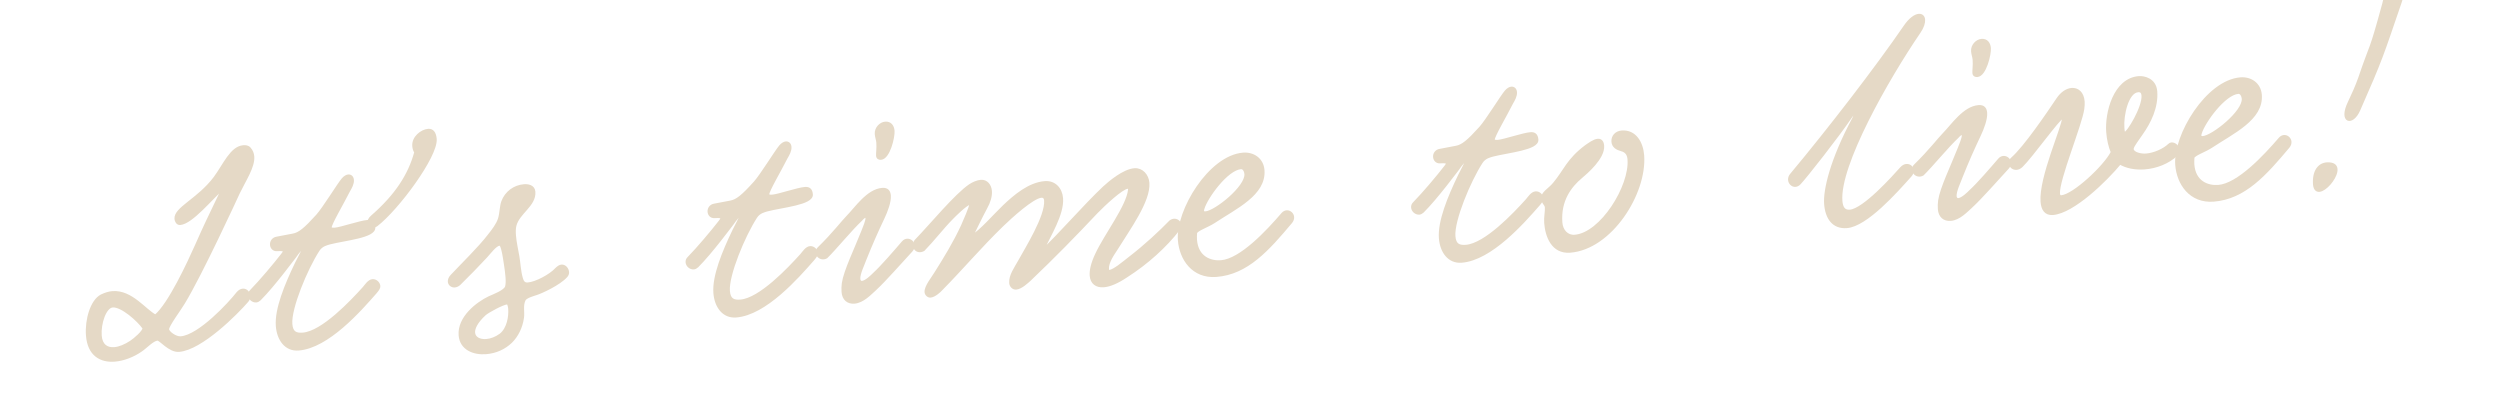 <?xml version="1.0" encoding="UTF-8"?> <svg xmlns="http://www.w3.org/2000/svg" width="196" height="32" viewBox="0 0 196 32" fill="none"><g clip-path="url(#clip0_290_98)"><path d="M11.272 25.723C10.841 25.105 9.55 23.951 8.832 24.005C8.234 24.05 7.803 25.359 7.875 26.316C7.933 27.082 8.387 27.36 8.962 27.317C9.368 27.286 9.834 27.083 10.247 26.811C10.546 26.62 11.292 25.986 11.272 25.723ZM17.495 14.735C16.592 15.525 15.03 17.472 14.12 17.541C13.905 17.557 13.791 17.325 13.778 17.158C13.715 16.32 15.52 15.678 16.833 13.943C17.576 12.948 18.121 11.559 19.079 11.486C19.246 11.474 19.439 11.483 19.572 11.642C19.73 11.822 19.818 12.032 19.836 12.272C19.897 13.085 19.182 14.126 18.703 15.125C18.58 15.399 15.768 21.508 14.397 23.754C14.12 24.232 13.135 25.534 13.157 25.821C13.175 26.06 13.762 26.497 14.168 26.467C15.628 26.356 18.008 23.77 18.622 22.977C18.755 22.823 18.893 22.74 19.037 22.73C19.3 22.71 19.51 22.934 19.529 23.198C19.539 23.317 19.502 23.465 19.391 23.593C18.55 24.571 15.776 27.356 14.029 27.488C13.287 27.544 12.565 26.588 12.35 26.604C11.967 26.633 11.434 27.227 11.067 27.471C10.45 27.903 9.678 28.202 8.984 28.254C7.907 28.335 6.955 27.83 6.839 26.298C6.745 25.053 7.187 23.576 7.951 23.181C8.254 23.038 8.535 22.945 8.822 22.923C10.306 22.811 11.386 24.366 12.187 24.763C13.274 23.863 14.805 20.546 15.381 19.251C16.204 17.408 16.123 17.606 17.495 14.735Z" fill="#E5D9C6"></path><path d="M21.708 18.653L22.966 18.413C23.465 18.328 23.918 17.956 24.873 16.898C25.384 16.329 26.541 14.437 26.872 14.051C27.027 13.871 27.189 13.786 27.309 13.777C27.5 13.763 27.631 13.897 27.647 14.113C27.669 14.4 27.499 14.702 27.35 14.954C26.848 15.954 25.886 17.567 25.906 17.831C25.912 17.902 25.965 17.97 26.252 17.949C26.731 17.913 28.232 17.39 28.806 17.347C29.093 17.325 29.294 17.43 29.324 17.837C29.378 18.555 27.059 18.754 25.855 19.062C25.643 19.126 25.216 19.206 24.957 19.611C24.009 21.078 22.726 24.16 22.82 25.404C22.872 26.098 23.218 26.217 23.744 26.177C25.276 26.061 27.549 23.651 28.526 22.567C28.681 22.387 28.917 22.008 29.204 21.986C29.468 21.966 29.701 22.189 29.719 22.428C29.728 22.548 29.665 22.673 29.444 22.931C28.225 24.322 25.7 27.209 23.402 27.382C22.397 27.458 21.804 26.612 21.724 25.559C21.625 24.243 22.397 22.355 23.229 20.632C23.333 20.407 23.798 19.554 23.793 19.482C23.791 19.458 23.765 19.436 23.741 19.438C23.645 19.445 23.358 19.78 23.12 20.135C23.031 20.238 21.46 22.378 20.363 23.472C20.273 23.551 20.181 23.606 20.085 23.613C19.822 23.633 19.564 23.412 19.544 23.148C19.535 23.029 19.574 22.905 19.687 22.801C20.424 22.047 21.506 20.762 22.12 19.97C22.209 19.867 22.273 19.765 22.268 19.694C22.263 19.622 22.185 19.555 21.707 19.592C21.444 19.611 21.284 19.407 21.267 19.192C21.249 18.952 21.399 18.7 21.708 18.653Z" fill="#E5D9C6"></path><path d="M32.579 11.935C32.471 11.775 32.434 11.609 32.422 11.442C32.371 10.772 33.053 10.239 33.579 10.199C33.89 10.176 34.1 10.4 34.138 10.903C34.239 12.243 31.181 16.373 29.521 17.654C29.453 17.707 29.337 17.764 29.217 17.773C29.049 17.786 28.901 17.725 28.884 17.509C28.873 17.366 28.953 17.143 29.18 16.958C31.054 15.324 32.089 13.729 32.579 11.935Z" fill="#E5D9C6"></path><path d="M41.874 15.036C41.954 16.089 40.65 16.669 40.389 17.676C40.333 17.896 40.329 18.162 40.351 18.449C40.392 18.999 40.533 19.59 40.621 20.113C40.705 20.588 40.733 21.284 40.895 21.825C40.959 22.037 41.049 22.271 41.384 22.246C42.03 22.197 43.163 21.582 43.607 21.091C43.764 20.935 43.902 20.852 44.022 20.843C44.285 20.823 44.496 21.072 44.516 21.335C44.525 21.455 44.484 21.554 44.396 21.657C43.841 22.277 42.445 22.912 42.045 23.038C41.857 23.101 41.244 23.267 41.117 23.493C40.886 23.944 41.047 24.485 40.982 24.899C40.873 25.678 40.537 26.329 40.067 26.798C39.551 27.294 38.876 27.61 38.087 27.669C37.153 27.74 36.138 27.359 36.056 26.282C35.952 24.894 37.407 23.773 38.36 23.317C38.686 23.172 39.575 22.84 39.694 22.494C39.751 22.297 39.755 22.032 39.731 21.721C39.706 21.386 39.655 21.029 39.608 20.719C39.566 20.482 39.502 19.957 39.401 19.579C39.372 19.509 39.321 19.152 39.153 19.165C38.842 19.188 38.341 19.876 38.118 20.11C37.517 20.757 36.691 21.613 36.018 22.266C35.906 22.371 35.766 22.429 35.646 22.438C35.431 22.455 35.226 22.302 35.21 22.086C35.199 21.942 35.258 21.77 35.415 21.613C36.239 20.733 37.585 19.428 38.308 18.483C38.638 18.073 39.01 17.587 39.145 17.144C39.28 16.7 39.264 16.172 39.405 15.8C39.665 15.107 40.301 14.602 41.091 14.542C41.378 14.52 41.84 14.582 41.874 15.036ZM39.765 23.764C39.406 23.791 38.227 24.434 38.003 24.643C37.35 25.246 37.123 25.744 37.148 26.079C37.181 26.51 37.606 26.719 38.132 26.679C38.491 26.652 38.889 26.502 39.254 26.233C39.844 25.756 39.989 24.806 39.943 24.208C39.936 24.112 39.885 23.755 39.765 23.764Z" fill="#E5D9C6"></path><path d="M56.013 16.063L57.27 15.824C57.77 15.738 58.223 15.367 59.178 14.308C59.688 13.74 60.845 11.847 61.177 11.461C61.332 11.281 61.494 11.197 61.614 11.187C61.805 11.173 61.936 11.307 61.952 11.523C61.974 11.81 61.804 12.112 61.654 12.364C61.152 13.364 60.191 14.977 60.211 15.241C60.216 15.312 60.27 15.38 60.557 15.359C61.035 15.323 62.536 14.8 63.111 14.757C63.398 14.735 63.599 14.84 63.629 15.247C63.683 15.965 61.364 16.164 60.16 16.472C59.948 16.536 59.521 16.616 59.262 17.021C58.314 18.488 57.031 21.57 57.124 22.814C57.177 23.508 57.523 23.627 58.049 23.587C59.581 23.471 61.854 21.061 62.831 19.977C62.986 19.797 63.222 19.418 63.509 19.396C63.773 19.376 64.006 19.599 64.024 19.838C64.033 19.958 63.97 20.083 63.749 20.341C62.53 21.732 60.004 24.619 57.707 24.792C56.702 24.868 56.108 24.022 56.029 22.969C55.93 21.653 56.702 19.766 57.534 18.042C57.638 17.818 58.103 16.964 58.097 16.892C58.096 16.868 58.07 16.846 58.046 16.848C57.95 16.855 57.663 17.19 57.425 17.545C57.336 17.648 55.765 19.788 54.668 20.882C54.578 20.961 54.486 21.016 54.39 21.023C54.127 21.043 53.869 20.822 53.849 20.558C53.84 20.439 53.879 20.316 53.992 20.211C54.729 19.457 55.811 18.172 56.425 17.38C56.514 17.277 56.578 17.175 56.573 17.104C56.568 17.032 56.49 16.965 56.012 17.002C55.748 17.021 55.589 16.817 55.572 16.602C55.554 16.362 55.704 16.11 56.013 16.063Z" fill="#E5D9C6"></path><path d="M69.409 9.636C69.792 9.607 70.005 9.88 70.034 10.263C70.07 10.742 69.689 12.383 69.066 12.43C68.947 12.439 68.799 12.402 68.785 12.21C68.769 11.995 68.837 11.629 68.803 11.174C68.787 10.959 68.699 10.749 68.681 10.509C68.646 10.055 69.026 9.665 69.409 9.636ZM64.789 20.166C64.28 20.445 63.777 19.833 64.204 19.44C65.259 18.422 66.136 17.296 66.428 17.009C67.121 16.307 68.026 14.915 69.175 14.829C69.582 14.798 69.72 15.028 69.743 15.339C69.779 15.818 69.499 16.561 69.249 17.085C68.731 18.183 68.339 19.055 67.813 20.371C67.694 20.717 67.318 21.467 67.349 21.874C67.356 21.97 67.416 22.134 67.584 22.121C67.895 22.098 68.365 21.629 68.522 21.473C69.152 20.895 70.17 19.712 70.789 18.991C71.21 18.502 71.954 19.119 71.442 19.664C70.573 20.596 69.445 21.908 68.568 22.721C68.206 23.037 67.651 23.656 66.981 23.707C66.479 23.745 66.12 23.459 66.077 22.885C66.061 22.669 66.067 22.428 66.098 22.209C66.241 21.236 67.076 19.536 67.621 18.147C67.743 17.849 67.966 17.303 67.952 17.111C67.946 17.039 67.917 16.969 67.845 16.975C67.773 16.98 67.659 17.061 67.504 17.241C66.717 17.974 65.484 19.488 64.789 20.166Z" fill="#E5D9C6"></path><path d="M81.726 19.657C83.075 18.4 85.044 16.11 86.55 14.696C86.978 14.303 88.085 13.353 88.947 13.288C89.521 13.244 89.968 13.74 90.013 14.338C90.12 15.75 88.504 17.942 87.539 19.507C87.281 19.912 86.8 20.55 86.843 21.124C86.85 21.22 86.902 21.264 86.998 21.257C87.332 21.232 88.147 20.544 88.556 20.225C89.807 19.264 90.976 18.165 91.758 17.36C92.237 17.011 92.759 17.549 92.406 17.985C91.376 19.314 89.934 20.626 88.304 21.664C87.617 22.125 87.011 22.387 86.532 22.423C85.958 22.467 85.575 22.183 85.532 21.608C85.501 21.201 85.627 20.639 85.959 19.939C86.663 18.418 88.396 16.193 88.538 14.883C88.553 14.761 88.5 14.693 88.404 14.701C87.949 14.735 86.556 16.044 85.975 16.641C84.192 18.532 82.718 20.04 80.72 21.948C80.561 22.08 80.069 22.574 79.662 22.605C79.447 22.621 79.241 22.444 79.221 22.181C79.178 21.607 79.615 21.02 79.89 20.518C80.44 19.514 82.052 16.961 81.958 15.717C81.94 15.477 81.813 15.391 81.646 15.403C80.952 15.456 79.241 17.029 78.591 17.656C76.841 19.352 75.517 20.944 73.773 22.713C73.707 22.79 73.281 23.207 72.946 23.233C72.779 23.245 72.599 23.09 72.584 22.899C72.552 22.468 73.147 21.749 73.339 21.422C74.07 20.259 74.821 19.047 75.441 17.701C75.585 17.377 76.098 16.207 76.086 16.04C76.082 15.992 76.056 15.97 76.008 15.973C75.745 15.993 74.827 16.905 74.604 17.138C73.933 17.815 73.122 18.863 72.407 19.591C71.898 19.87 71.477 19.396 71.776 18.892C72.982 17.646 74.922 15.285 76.044 14.527C76.296 14.363 76.622 14.218 76.909 14.197C77.34 14.164 77.632 14.527 77.667 14.982C77.695 15.365 77.562 15.832 77.308 16.284C76.865 17.112 76.617 17.66 76.178 18.536C76.871 18.147 77.955 16.885 78.718 16.154C79.549 15.369 80.679 14.393 81.923 14.299C82.665 14.243 83.187 14.781 83.245 15.547C83.339 16.792 82.284 18.436 81.726 19.657Z" fill="#E5D9C6"></path><path d="M99.036 13.344C99.179 15.235 96.875 16.275 95.156 17.416C94.651 17.743 93.782 18.025 93.752 18.268C93.742 18.461 93.731 18.631 93.744 18.798C93.849 20.186 94.888 20.565 95.726 20.502C97.281 20.384 99.374 18.133 100.546 16.768C100.967 16.279 101.661 16.877 101.221 17.415C99.41 19.574 97.769 21.431 95.352 21.613C93.533 21.75 92.558 20.308 92.446 18.824C92.272 16.526 94.839 12.265 97.472 12.066C98.237 12.009 98.969 12.459 99.036 13.344ZM97.29 13.163C96.189 13.246 94.577 15.486 94.329 16.347C94.31 16.421 94.29 16.47 94.294 16.518C94.303 16.638 94.378 16.68 94.522 16.67C95.287 16.612 97.74 14.67 97.662 13.64C97.648 13.449 97.529 13.145 97.29 13.163Z" fill="#E5D9C6"></path><path d="M112.893 11.769L114.151 11.529C114.65 11.443 115.103 11.072 116.058 10.013C116.569 9.445 117.726 7.553 118.058 7.167C118.212 6.987 118.375 6.902 118.494 6.893C118.686 6.879 118.816 7.013 118.832 7.229C118.854 7.516 118.684 7.817 118.535 8.069C118.033 9.07 117.071 10.683 117.091 10.946C117.097 11.018 117.15 11.086 117.437 11.065C117.916 11.028 119.417 10.506 119.991 10.463C120.278 10.441 120.479 10.546 120.51 10.953C120.564 11.671 118.244 11.87 117.04 12.178C116.828 12.242 116.401 12.322 116.143 12.727C115.194 14.194 113.911 17.276 114.005 18.52C114.057 19.214 114.403 19.332 114.93 19.293C116.461 19.177 118.734 16.767 119.711 15.682C119.866 15.502 120.102 15.123 120.39 15.102C120.653 15.082 120.886 15.305 120.904 15.544C120.913 15.664 120.851 15.789 120.629 16.046C119.411 17.438 116.885 20.324 114.587 20.498C113.582 20.574 112.989 19.728 112.909 18.675C112.81 17.359 113.582 15.471 114.415 13.748C114.518 13.523 114.983 12.67 114.978 12.598C114.976 12.574 114.95 12.552 114.926 12.554C114.83 12.561 114.543 12.896 114.305 13.251C114.216 13.354 112.645 15.494 111.548 16.587C111.458 16.666 111.366 16.722 111.27 16.729C111.007 16.749 110.749 16.527 110.73 16.264C110.721 16.145 110.759 16.021 110.872 15.916C111.609 15.163 112.692 13.878 113.306 13.085C113.394 12.982 113.459 12.881 113.453 12.809C113.448 12.738 113.371 12.671 112.892 12.707C112.629 12.727 112.469 12.523 112.453 12.307C112.435 12.068 112.584 11.816 112.893 11.769Z" fill="#E5D9C6"></path><path d="M127.147 10.331C128.2 10.252 128.729 11.199 128.803 12.18C129.027 15.148 126.297 19.469 123.09 19.712C121.702 19.816 121.242 18.503 121.164 17.474C121.13 17.019 121.241 16.578 121.217 16.267C121.196 15.979 120.953 15.95 120.924 15.567C120.89 15.112 121.449 14.877 121.846 14.39C122.685 13.388 122.909 12.529 124.344 11.458C124.551 11.322 124.96 11.002 125.271 10.979C125.486 10.962 125.641 11.095 125.666 11.43C125.738 12.387 124.358 13.551 123.951 13.894C123.136 14.582 122.256 15.683 122.39 17.454C122.437 18.076 122.858 18.55 123.456 18.505C125.538 18.347 127.856 14.61 127.697 12.504C127.671 12.169 127.552 11.865 127.11 11.754C126.766 11.66 126.465 11.49 126.436 11.107C126.405 10.7 126.693 10.366 127.147 10.331Z" fill="#E5D9C6"></path><path d="M150.441 1.184C150.657 1.168 150.811 1.3 150.829 1.54C150.847 1.779 150.753 2.123 150.471 2.529C147.956 6.209 144.133 12.948 144.344 15.748C144.382 16.251 144.551 16.575 145.03 16.539C146.131 16.456 148.461 13.849 149.06 13.178C149.571 12.61 150.268 13.231 149.779 13.773C148.647 15.038 146.319 17.669 144.787 17.785C143.734 17.864 143.196 17.11 143.111 15.986C143.029 14.909 143.572 12.533 145.324 9.272C145.407 9.097 145.445 8.974 145.442 8.926C145.438 8.878 145.414 8.88 145.39 8.882C145.343 8.886 145.228 8.966 145.121 9.143C144.039 10.741 141.556 13.889 141.088 14.381C140.62 14.874 139.991 14.2 140.434 13.685C143.414 10.114 147.118 5.31 149.33 2.086C149.741 1.477 150.154 1.206 150.441 1.184Z" fill="#E5D9C6"></path><path d="M155.36 3.147C155.743 3.118 155.956 3.391 155.985 3.774C156.021 4.252 155.64 5.894 155.017 5.941C154.898 5.95 154.751 5.913 154.736 5.721C154.72 5.506 154.788 5.14 154.754 4.685C154.738 4.47 154.65 4.26 154.632 4.02C154.597 3.566 154.977 3.176 155.36 3.147ZM150.74 13.677C150.231 13.956 149.728 13.344 150.155 12.951C151.21 11.932 152.087 10.807 152.379 10.521C153.072 9.818 153.978 8.426 155.126 8.339C155.533 8.309 155.671 8.539 155.694 8.85C155.73 9.329 155.45 10.072 155.2 10.596C154.682 11.694 154.29 12.566 153.764 13.882C153.645 14.228 153.269 14.978 153.299 15.385C153.307 15.481 153.367 15.645 153.535 15.632C153.846 15.608 154.316 15.14 154.473 14.983C155.103 14.406 156.121 13.222 156.74 12.502C157.161 12.013 157.905 12.63 157.393 13.175C156.524 14.107 155.396 15.419 154.519 16.232C154.157 16.548 153.603 17.167 152.932 17.218C152.43 17.256 152.071 16.97 152.028 16.395C152.012 16.18 152.018 15.939 152.049 15.72C152.192 14.746 153.027 13.047 153.572 11.658C153.694 11.36 153.917 10.813 153.903 10.622C153.897 10.55 153.868 10.48 153.796 10.486C153.724 10.491 153.61 10.572 153.455 10.752C152.668 11.485 151.435 12.999 150.74 13.677Z" fill="#E5D9C6"></path><path d="M166.205 12.798C165.125 14.107 162.548 16.636 160.944 16.757C160.37 16.801 160.124 16.41 160.079 15.812C159.936 13.921 161.795 9.858 161.752 9.283C161.75 9.259 161.746 9.212 161.699 9.215C161.435 9.235 159.259 12.287 158.496 13.019C158.361 13.149 158.221 13.208 158.102 13.217C157.814 13.239 157.607 13.038 157.589 12.799C157.58 12.679 157.617 12.532 157.753 12.425C158.746 11.556 160.523 8.943 161.323 7.751C161.648 7.269 162.062 7.022 162.421 6.994C162.876 6.96 163.284 7.266 163.337 7.96C163.349 8.128 163.34 8.321 163.308 8.54C163.137 9.78 161.323 14.129 161.403 15.182C161.41 15.278 161.445 15.42 161.612 15.407C162.57 15.335 165.021 13.056 165.586 11.93C165.412 11.534 165.273 10.967 165.226 10.345C165.115 8.885 165.756 6.213 167.695 6.067C168.077 6.038 168.957 6.212 169.029 7.169C169.123 8.414 168.538 9.589 167.907 10.479C167.625 10.886 167.232 11.421 167.197 11.592C167.199 11.616 167.179 11.665 167.18 11.69C167.206 12.024 167.842 12.169 168.249 12.138C168.895 12.089 169.663 11.743 170.067 11.351C170.111 11.3 170.181 11.27 170.253 11.265C170.492 11.247 170.776 11.49 170.797 11.777C170.806 11.897 170.767 12.02 170.655 12.125C169.98 12.754 169.045 13.113 168.135 13.182C167.394 13.238 166.709 13.097 166.205 12.798ZM167.63 7.131C166.769 7.196 166.38 9.054 166.452 10.011C166.47 10.251 166.483 10.418 166.58 10.435C166.823 10.465 168.063 8.398 167.994 7.488C167.976 7.249 167.87 7.113 167.63 7.131Z" fill="#E5D9C6"></path><path d="M177.228 7.441C177.371 9.332 175.066 10.372 173.347 11.513C172.843 11.84 171.973 12.122 171.944 12.365C171.934 12.558 171.923 12.727 171.936 12.895C172.04 14.283 173.08 14.662 173.917 14.598C175.473 14.481 177.565 12.229 178.738 10.865C179.158 10.376 179.853 10.973 179.413 11.512C177.602 13.671 175.961 15.527 173.544 15.71C171.725 15.847 170.75 14.404 170.638 12.921C170.464 10.623 173.031 6.362 175.663 6.163C176.429 6.105 177.161 6.556 177.228 7.441ZM175.481 7.26C174.381 7.343 172.769 9.583 172.521 10.444C172.502 10.518 172.482 10.567 172.485 10.615C172.494 10.735 172.57 10.777 172.714 10.766C173.479 10.709 175.932 8.766 175.854 7.737C175.84 7.546 175.721 7.242 175.481 7.26Z" fill="#E5D9C6"></path><path d="M187.842 -1.832C188.978 -2.087 188.401 -0.479 188.187 0.187C186.747 4.388 186.736 4.557 184.948 8.615C184.414 9.835 183.432 9.572 184.159 8.049C184.471 7.4 184.759 6.752 184.977 6.134C186.001 3.12 185.759 4.366 186.871 0.287C187.021 -0.278 187.227 -1.69 187.842 -1.832ZM182.765 12.848C184.158 13.127 181.457 16.244 181.432 14.32C181.404 13.311 181.911 12.695 182.765 12.848Z" fill="#E5D9C6"></path><path d="M11.272 25.723C10.841 25.105 9.55 23.951 8.832 24.005C8.234 24.05 7.803 25.359 7.875 26.316C7.933 27.082 8.387 27.36 8.962 27.317C9.368 27.286 9.834 27.083 10.247 26.811C10.546 26.62 11.292 25.986 11.272 25.723ZM17.495 14.735C16.592 15.525 15.03 17.472 14.12 17.541C13.905 17.557 13.791 17.325 13.778 17.158C13.715 16.32 15.52 15.678 16.833 13.943C17.576 12.948 18.121 11.559 19.079 11.486C19.246 11.474 19.439 11.483 19.572 11.642C19.73 11.822 19.818 12.032 19.836 12.272C19.897 13.085 19.182 14.126 18.703 15.125C18.58 15.399 15.768 21.508 14.397 23.754C14.12 24.232 13.135 25.534 13.157 25.821C13.175 26.06 13.762 26.497 14.168 26.467C15.628 26.356 18.008 23.77 18.622 22.977C18.755 22.823 18.893 22.74 19.037 22.73C19.3 22.71 19.51 22.934 19.529 23.198C19.539 23.317 19.502 23.465 19.391 23.593C18.55 24.571 15.776 27.356 14.029 27.488C13.287 27.544 12.565 26.588 12.35 26.604C11.967 26.633 11.434 27.227 11.067 27.471C10.45 27.903 9.678 28.202 8.984 28.254C7.907 28.335 6.955 27.83 6.839 26.298C6.745 25.053 7.187 23.576 7.951 23.181C8.254 23.038 8.535 22.945 8.822 22.923C10.306 22.811 11.386 24.366 12.187 24.763C13.274 23.863 14.805 20.546 15.381 19.251C16.204 17.408 16.123 17.606 17.495 14.735Z" stroke="#E5D9C6" stroke-width="0.2"></path><path d="M21.708 18.653L22.966 18.413C23.465 18.328 23.918 17.956 24.873 16.898C25.384 16.329 26.541 14.437 26.872 14.051C27.027 13.871 27.189 13.786 27.309 13.777C27.5 13.763 27.631 13.897 27.647 14.113C27.669 14.4 27.499 14.702 27.35 14.954C26.848 15.954 25.886 17.567 25.906 17.831C25.912 17.902 25.965 17.97 26.252 17.949C26.731 17.913 28.232 17.39 28.806 17.347C29.093 17.325 29.294 17.43 29.324 17.837C29.378 18.555 27.059 18.754 25.855 19.062C25.643 19.126 25.216 19.206 24.957 19.611C24.009 21.078 22.726 24.16 22.82 25.404C22.872 26.098 23.218 26.217 23.744 26.177C25.276 26.061 27.549 23.651 28.526 22.567C28.681 22.387 28.917 22.008 29.204 21.986C29.468 21.966 29.701 22.189 29.719 22.428C29.728 22.548 29.665 22.673 29.444 22.931C28.225 24.322 25.7 27.209 23.402 27.382C22.397 27.458 21.804 26.612 21.724 25.559C21.625 24.243 22.397 22.355 23.229 20.632C23.333 20.407 23.798 19.554 23.793 19.482C23.791 19.458 23.765 19.436 23.741 19.438C23.645 19.445 23.358 19.78 23.12 20.135C23.031 20.238 21.46 22.378 20.363 23.472C20.273 23.551 20.181 23.606 20.085 23.613C19.822 23.633 19.564 23.412 19.544 23.148C19.535 23.029 19.574 22.905 19.687 22.801C20.424 22.047 21.506 20.762 22.12 19.97C22.209 19.867 22.273 19.765 22.268 19.694C22.263 19.622 22.185 19.555 21.707 19.592C21.444 19.611 21.284 19.407 21.267 19.192C21.249 18.952 21.399 18.7 21.708 18.653Z" stroke="#E5D9C6" stroke-width="0.2"></path><path d="M32.579 11.935C32.471 11.775 32.434 11.609 32.422 11.442C32.371 10.772 33.053 10.239 33.579 10.199C33.89 10.176 34.1 10.4 34.138 10.903C34.239 12.243 31.181 16.373 29.521 17.654C29.453 17.707 29.337 17.764 29.217 17.773C29.049 17.786 28.901 17.725 28.884 17.509C28.873 17.366 28.953 17.143 29.18 16.958C31.054 15.324 32.089 13.729 32.579 11.935Z" stroke="#E5D9C6" stroke-width="0.2"></path><path d="M41.874 15.036C41.954 16.089 40.65 16.669 40.389 17.676C40.333 17.896 40.329 18.162 40.351 18.449C40.392 18.999 40.533 19.59 40.621 20.113C40.705 20.588 40.733 21.284 40.895 21.825C40.959 22.037 41.049 22.271 41.384 22.246C42.03 22.197 43.163 21.582 43.607 21.091C43.764 20.935 43.902 20.852 44.022 20.843C44.285 20.823 44.496 21.072 44.516 21.335C44.525 21.455 44.484 21.554 44.396 21.657C43.841 22.277 42.445 22.912 42.045 23.038C41.857 23.101 41.244 23.267 41.117 23.493C40.886 23.944 41.047 24.485 40.982 24.899C40.873 25.678 40.537 26.329 40.067 26.798C39.551 27.294 38.876 27.61 38.087 27.669C37.153 27.74 36.138 27.359 36.056 26.282C35.952 24.894 37.407 23.773 38.36 23.317C38.686 23.172 39.575 22.84 39.694 22.494C39.751 22.297 39.755 22.032 39.731 21.721C39.706 21.386 39.655 21.029 39.608 20.719C39.566 20.482 39.502 19.957 39.401 19.579C39.372 19.509 39.321 19.152 39.153 19.165C38.842 19.188 38.341 19.876 38.118 20.11C37.517 20.757 36.691 21.613 36.018 22.266C35.906 22.371 35.766 22.429 35.646 22.438C35.431 22.455 35.226 22.302 35.21 22.086C35.199 21.942 35.258 21.77 35.415 21.613C36.239 20.733 37.585 19.428 38.308 18.483C38.638 18.073 39.01 17.587 39.145 17.144C39.28 16.7 39.264 16.172 39.405 15.8C39.665 15.107 40.301 14.602 41.091 14.542C41.378 14.52 41.84 14.582 41.874 15.036ZM39.765 23.764C39.406 23.791 38.227 24.434 38.003 24.643C37.35 25.246 37.123 25.744 37.148 26.079C37.181 26.51 37.606 26.719 38.132 26.679C38.491 26.652 38.889 26.502 39.254 26.233C39.844 25.756 39.989 24.806 39.943 24.208C39.936 24.112 39.885 23.755 39.765 23.764Z" stroke="#E5D9C6" stroke-width="0.2"></path><path d="M56.013 16.063L57.27 15.824C57.77 15.738 58.223 15.367 59.178 14.308C59.688 13.74 60.845 11.847 61.177 11.461C61.332 11.281 61.494 11.197 61.614 11.187C61.805 11.173 61.936 11.307 61.952 11.523C61.974 11.81 61.804 12.112 61.654 12.364C61.152 13.364 60.191 14.977 60.211 15.241C60.216 15.312 60.27 15.38 60.557 15.359C61.035 15.323 62.536 14.8 63.111 14.757C63.398 14.735 63.599 14.84 63.629 15.247C63.683 15.965 61.364 16.164 60.16 16.472C59.948 16.536 59.521 16.616 59.262 17.021C58.314 18.488 57.031 21.57 57.124 22.814C57.177 23.508 57.523 23.627 58.049 23.587C59.581 23.471 61.854 21.061 62.831 19.977C62.986 19.797 63.222 19.418 63.509 19.396C63.773 19.376 64.006 19.599 64.024 19.838C64.033 19.958 63.97 20.083 63.749 20.341C62.53 21.732 60.004 24.619 57.707 24.792C56.702 24.868 56.108 24.022 56.029 22.969C55.93 21.653 56.702 19.766 57.534 18.042C57.638 17.818 58.103 16.964 58.097 16.892C58.096 16.868 58.07 16.846 58.046 16.848C57.95 16.855 57.663 17.19 57.425 17.545C57.336 17.648 55.765 19.788 54.668 20.882C54.578 20.961 54.486 21.016 54.39 21.023C54.127 21.043 53.869 20.822 53.849 20.558C53.84 20.439 53.879 20.316 53.992 20.211C54.729 19.457 55.811 18.172 56.425 17.38C56.514 17.277 56.578 17.175 56.573 17.104C56.568 17.032 56.49 16.965 56.012 17.002C55.748 17.021 55.589 16.817 55.572 16.602C55.554 16.362 55.704 16.11 56.013 16.063Z" stroke="#E5D9C6" stroke-width="0.2"></path><path d="M69.409 9.636C69.792 9.607 70.005 9.88 70.034 10.263C70.07 10.742 69.689 12.383 69.066 12.43C68.947 12.439 68.799 12.402 68.785 12.21C68.769 11.995 68.837 11.629 68.803 11.174C68.787 10.959 68.699 10.749 68.681 10.509C68.646 10.055 69.026 9.665 69.409 9.636ZM64.789 20.166C64.28 20.445 63.777 19.833 64.204 19.44C65.259 18.422 66.136 17.296 66.428 17.009C67.121 16.307 68.026 14.915 69.175 14.829C69.582 14.798 69.72 15.028 69.743 15.339C69.779 15.818 69.499 16.561 69.249 17.085C68.731 18.183 68.339 19.055 67.813 20.371C67.694 20.717 67.318 21.467 67.349 21.874C67.356 21.97 67.416 22.134 67.584 22.121C67.895 22.098 68.365 21.629 68.522 21.473C69.152 20.895 70.17 19.712 70.789 18.991C71.21 18.502 71.954 19.119 71.442 19.664C70.573 20.596 69.445 21.908 68.568 22.721C68.206 23.037 67.651 23.656 66.981 23.707C66.479 23.745 66.12 23.459 66.077 22.885C66.061 22.669 66.067 22.428 66.098 22.209C66.241 21.236 67.076 19.536 67.621 18.147C67.743 17.849 67.966 17.303 67.952 17.111C67.946 17.039 67.917 16.969 67.845 16.975C67.773 16.98 67.659 17.061 67.504 17.241C66.717 17.974 65.484 19.488 64.789 20.166Z" stroke="#E5D9C6" stroke-width="0.2"></path><path d="M81.726 19.657C83.075 18.4 85.044 16.11 86.55 14.696C86.978 14.303 88.085 13.353 88.947 13.288C89.521 13.244 89.968 13.74 90.013 14.338C90.12 15.75 88.504 17.942 87.539 19.507C87.281 19.912 86.8 20.55 86.843 21.124C86.85 21.22 86.902 21.264 86.998 21.257C87.332 21.232 88.147 20.544 88.556 20.225C89.807 19.264 90.976 18.165 91.758 17.36C92.237 17.011 92.759 17.549 92.406 17.985C91.376 19.314 89.934 20.626 88.304 21.664C87.617 22.125 87.011 22.387 86.532 22.423C85.958 22.467 85.575 22.183 85.532 21.608C85.501 21.201 85.627 20.639 85.959 19.939C86.663 18.418 88.396 16.193 88.538 14.883C88.553 14.761 88.5 14.693 88.404 14.701C87.949 14.735 86.556 16.044 85.975 16.641C84.192 18.532 82.718 20.04 80.72 21.948C80.561 22.08 80.069 22.574 79.662 22.605C79.447 22.621 79.241 22.444 79.221 22.181C79.178 21.607 79.615 21.02 79.89 20.518C80.44 19.514 82.052 16.961 81.958 15.717C81.94 15.477 81.813 15.391 81.646 15.403C80.952 15.456 79.241 17.029 78.591 17.656C76.841 19.352 75.517 20.944 73.773 22.713C73.707 22.79 73.281 23.207 72.946 23.233C72.779 23.245 72.599 23.09 72.584 22.899C72.552 22.468 73.147 21.749 73.339 21.422C74.07 20.259 74.821 19.047 75.441 17.701C75.585 17.377 76.098 16.207 76.086 16.04C76.082 15.992 76.056 15.97 76.008 15.973C75.745 15.993 74.827 16.905 74.604 17.138C73.933 17.815 73.122 18.863 72.407 19.591C71.898 19.87 71.477 19.396 71.776 18.892C72.982 17.646 74.922 15.285 76.044 14.527C76.296 14.363 76.622 14.218 76.909 14.197C77.34 14.164 77.632 14.527 77.667 14.982C77.695 15.365 77.562 15.832 77.308 16.284C76.865 17.112 76.617 17.66 76.178 18.536C76.871 18.147 77.955 16.885 78.718 16.154C79.549 15.369 80.679 14.393 81.923 14.299C82.665 14.243 83.187 14.781 83.245 15.547C83.339 16.792 82.284 18.436 81.726 19.657Z" stroke="#E5D9C6" stroke-width="0.2"></path><path d="M99.036 13.344C99.179 15.235 96.875 16.275 95.156 17.416C94.651 17.743 93.782 18.025 93.752 18.268C93.742 18.461 93.731 18.631 93.744 18.798C93.849 20.186 94.888 20.565 95.726 20.502C97.281 20.384 99.374 18.133 100.546 16.768C100.967 16.279 101.661 16.877 101.221 17.415C99.41 19.574 97.769 21.431 95.352 21.613C93.533 21.75 92.558 20.308 92.446 18.824C92.272 16.526 94.839 12.265 97.472 12.066C98.237 12.009 98.969 12.459 99.036 13.344ZM97.29 13.163C96.189 13.246 94.577 15.486 94.329 16.347C94.31 16.421 94.29 16.47 94.294 16.518C94.303 16.638 94.378 16.68 94.522 16.67C95.287 16.612 97.74 14.67 97.662 13.64C97.648 13.449 97.529 13.145 97.29 13.163Z" stroke="#E5D9C6" stroke-width="0.2"></path><path d="M112.893 11.769L114.151 11.529C114.65 11.443 115.103 11.072 116.058 10.013C116.569 9.445 117.726 7.553 118.058 7.167C118.212 6.987 118.375 6.902 118.494 6.893C118.686 6.879 118.816 7.013 118.832 7.229C118.854 7.516 118.684 7.817 118.535 8.069C118.033 9.07 117.071 10.683 117.091 10.946C117.097 11.018 117.15 11.086 117.437 11.065C117.916 11.028 119.417 10.506 119.991 10.463C120.278 10.441 120.479 10.546 120.51 10.953C120.564 11.671 118.244 11.87 117.04 12.178C116.828 12.242 116.401 12.322 116.143 12.727C115.194 14.194 113.911 17.276 114.005 18.52C114.057 19.214 114.403 19.332 114.93 19.293C116.461 19.177 118.734 16.767 119.711 15.682C119.866 15.502 120.102 15.123 120.39 15.102C120.653 15.082 120.886 15.305 120.904 15.544C120.913 15.664 120.851 15.789 120.629 16.046C119.411 17.438 116.885 20.324 114.587 20.498C113.582 20.574 112.989 19.728 112.909 18.675C112.81 17.359 113.582 15.471 114.415 13.748C114.518 13.523 114.983 12.67 114.978 12.598C114.976 12.574 114.95 12.552 114.926 12.554C114.83 12.561 114.543 12.896 114.305 13.251C114.216 13.354 112.645 15.494 111.548 16.587C111.458 16.666 111.366 16.722 111.27 16.729C111.007 16.749 110.749 16.527 110.73 16.264C110.721 16.145 110.759 16.021 110.872 15.916C111.609 15.163 112.692 13.878 113.306 13.085C113.394 12.982 113.459 12.881 113.453 12.809C113.448 12.738 113.371 12.671 112.892 12.707C112.629 12.727 112.469 12.523 112.453 12.307C112.435 12.068 112.584 11.816 112.893 11.769Z" stroke="#E5D9C6" stroke-width="0.2"></path><path d="M127.147 10.331C128.2 10.252 128.729 11.199 128.803 12.18C129.027 15.148 126.297 19.469 123.09 19.712C121.702 19.816 121.242 18.503 121.164 17.474C121.13 17.019 121.241 16.578 121.217 16.267C121.196 15.979 120.953 15.95 120.924 15.567C120.89 15.112 121.449 14.877 121.846 14.39C122.685 13.388 122.909 12.529 124.344 11.458C124.551 11.322 124.96 11.002 125.271 10.979C125.486 10.962 125.641 11.095 125.666 11.43C125.738 12.387 124.358 13.551 123.951 13.894C123.136 14.582 122.256 15.683 122.39 17.454C122.437 18.076 122.858 18.55 123.456 18.505C125.538 18.347 127.856 14.61 127.697 12.504C127.671 12.169 127.552 11.865 127.11 11.754C126.766 11.66 126.465 11.49 126.436 11.107C126.405 10.7 126.693 10.366 127.147 10.331Z" stroke="#E5D9C6" stroke-width="0.2"></path><path d="M150.441 1.184C150.657 1.168 150.811 1.3 150.829 1.54C150.847 1.779 150.753 2.123 150.471 2.529C147.956 6.209 144.133 12.948 144.344 15.748C144.382 16.251 144.551 16.575 145.03 16.539C146.131 16.456 148.461 13.849 149.06 13.178C149.571 12.61 150.268 13.231 149.779 13.773C148.647 15.038 146.319 17.669 144.787 17.785C143.734 17.864 143.196 17.11 143.111 15.986C143.029 14.909 143.572 12.533 145.324 9.272C145.407 9.097 145.445 8.974 145.442 8.926C145.438 8.878 145.414 8.88 145.39 8.882C145.343 8.886 145.228 8.966 145.121 9.143C144.039 10.741 141.556 13.889 141.088 14.381C140.62 14.874 139.991 14.2 140.434 13.685C143.414 10.114 147.118 5.31 149.33 2.086C149.741 1.477 150.154 1.206 150.441 1.184Z" stroke="#E5D9C6" stroke-width="0.2"></path><path d="M155.36 3.147C155.743 3.118 155.956 3.391 155.985 3.774C156.021 4.252 155.64 5.894 155.017 5.941C154.898 5.95 154.751 5.913 154.736 5.721C154.72 5.506 154.788 5.14 154.754 4.685C154.738 4.47 154.65 4.26 154.632 4.02C154.597 3.566 154.977 3.176 155.36 3.147ZM150.74 13.677C150.231 13.956 149.728 13.344 150.155 12.951C151.21 11.932 152.087 10.807 152.379 10.521C153.072 9.818 153.978 8.426 155.126 8.339C155.533 8.309 155.671 8.539 155.694 8.85C155.73 9.329 155.45 10.072 155.2 10.596C154.682 11.694 154.29 12.566 153.764 13.882C153.645 14.228 153.269 14.978 153.299 15.385C153.307 15.481 153.367 15.645 153.535 15.632C153.846 15.608 154.316 15.14 154.473 14.983C155.103 14.406 156.121 13.222 156.74 12.502C157.161 12.013 157.905 12.63 157.393 13.175C156.524 14.107 155.396 15.419 154.519 16.232C154.157 16.548 153.603 17.167 152.932 17.218C152.43 17.256 152.071 16.97 152.028 16.395C152.012 16.18 152.018 15.939 152.049 15.72C152.192 14.746 153.027 13.047 153.572 11.658C153.694 11.36 153.917 10.813 153.903 10.622C153.897 10.55 153.868 10.48 153.796 10.486C153.724 10.491 153.61 10.572 153.455 10.752C152.668 11.485 151.435 12.999 150.74 13.677Z" stroke="#E5D9C6" stroke-width="0.2"></path><path d="M166.205 12.798C165.125 14.107 162.548 16.636 160.944 16.757C160.37 16.801 160.124 16.41 160.079 15.812C159.936 13.921 161.795 9.858 161.752 9.283C161.75 9.259 161.746 9.212 161.699 9.215C161.435 9.235 159.259 12.287 158.496 13.019C158.361 13.149 158.221 13.208 158.102 13.217C157.814 13.239 157.607 13.038 157.589 12.799C157.58 12.679 157.617 12.532 157.753 12.425C158.746 11.556 160.523 8.943 161.323 7.751C161.648 7.269 162.062 7.022 162.421 6.994C162.876 6.96 163.284 7.266 163.337 7.96C163.349 8.128 163.34 8.321 163.308 8.54C163.137 9.78 161.323 14.129 161.403 15.182C161.41 15.278 161.445 15.42 161.612 15.407C162.57 15.335 165.021 13.056 165.586 11.93C165.412 11.534 165.273 10.967 165.226 10.345C165.115 8.885 165.756 6.213 167.695 6.067C168.077 6.038 168.957 6.212 169.029 7.169C169.123 8.414 168.538 9.589 167.907 10.479C167.625 10.886 167.232 11.421 167.197 11.592C167.199 11.616 167.179 11.665 167.18 11.69C167.206 12.024 167.842 12.169 168.249 12.138C168.895 12.089 169.663 11.743 170.067 11.351C170.111 11.3 170.181 11.27 170.253 11.265C170.492 11.247 170.776 11.49 170.797 11.777C170.806 11.897 170.767 12.02 170.655 12.125C169.98 12.754 169.045 13.113 168.135 13.182C167.394 13.238 166.709 13.097 166.205 12.798ZM167.63 7.131C166.769 7.196 166.38 9.054 166.452 10.011C166.47 10.251 166.483 10.418 166.58 10.435C166.823 10.465 168.063 8.398 167.994 7.488C167.976 7.249 167.87 7.113 167.63 7.131Z" stroke="#E5D9C6" stroke-width="0.2"></path><path d="M177.228 7.441C177.371 9.332 175.066 10.372 173.347 11.513C172.843 11.84 171.973 12.122 171.944 12.365C171.934 12.558 171.923 12.727 171.936 12.895C172.04 14.283 173.08 14.662 173.917 14.598C175.473 14.481 177.565 12.229 178.738 10.865C179.158 10.376 179.853 10.973 179.413 11.512C177.602 13.671 175.961 15.527 173.544 15.71C171.725 15.847 170.75 14.404 170.638 12.921C170.464 10.623 173.031 6.362 175.663 6.163C176.429 6.105 177.161 6.556 177.228 7.441ZM175.481 7.26C174.381 7.343 172.769 9.583 172.521 10.444C172.502 10.518 172.482 10.567 172.485 10.615C172.494 10.735 172.57 10.777 172.714 10.766C173.479 10.709 175.932 8.766 175.854 7.737C175.84 7.546 175.721 7.242 175.481 7.26Z" stroke="#E5D9C6" stroke-width="0.2"></path><path d="M187.842 -1.832C188.978 -2.087 188.401 -0.479 188.187 0.187C186.747 4.388 186.736 4.557 184.948 8.615C184.414 9.835 183.432 9.572 184.159 8.049C184.471 7.4 184.759 6.752 184.977 6.134C186.001 3.12 185.759 4.366 186.871 0.287C187.021 -0.278 187.227 -1.69 187.842 -1.832ZM182.765 12.848C184.158 13.127 181.457 16.244 181.432 14.32C181.404 13.311 181.911 12.695 182.765 12.848Z" stroke="#E5D9C6" stroke-width="0.2"></path></g><defs><clipPath id="clip0_290_98"><rect width="195.348" height="31.603" fill="white"></rect></clipPath></defs></svg> 